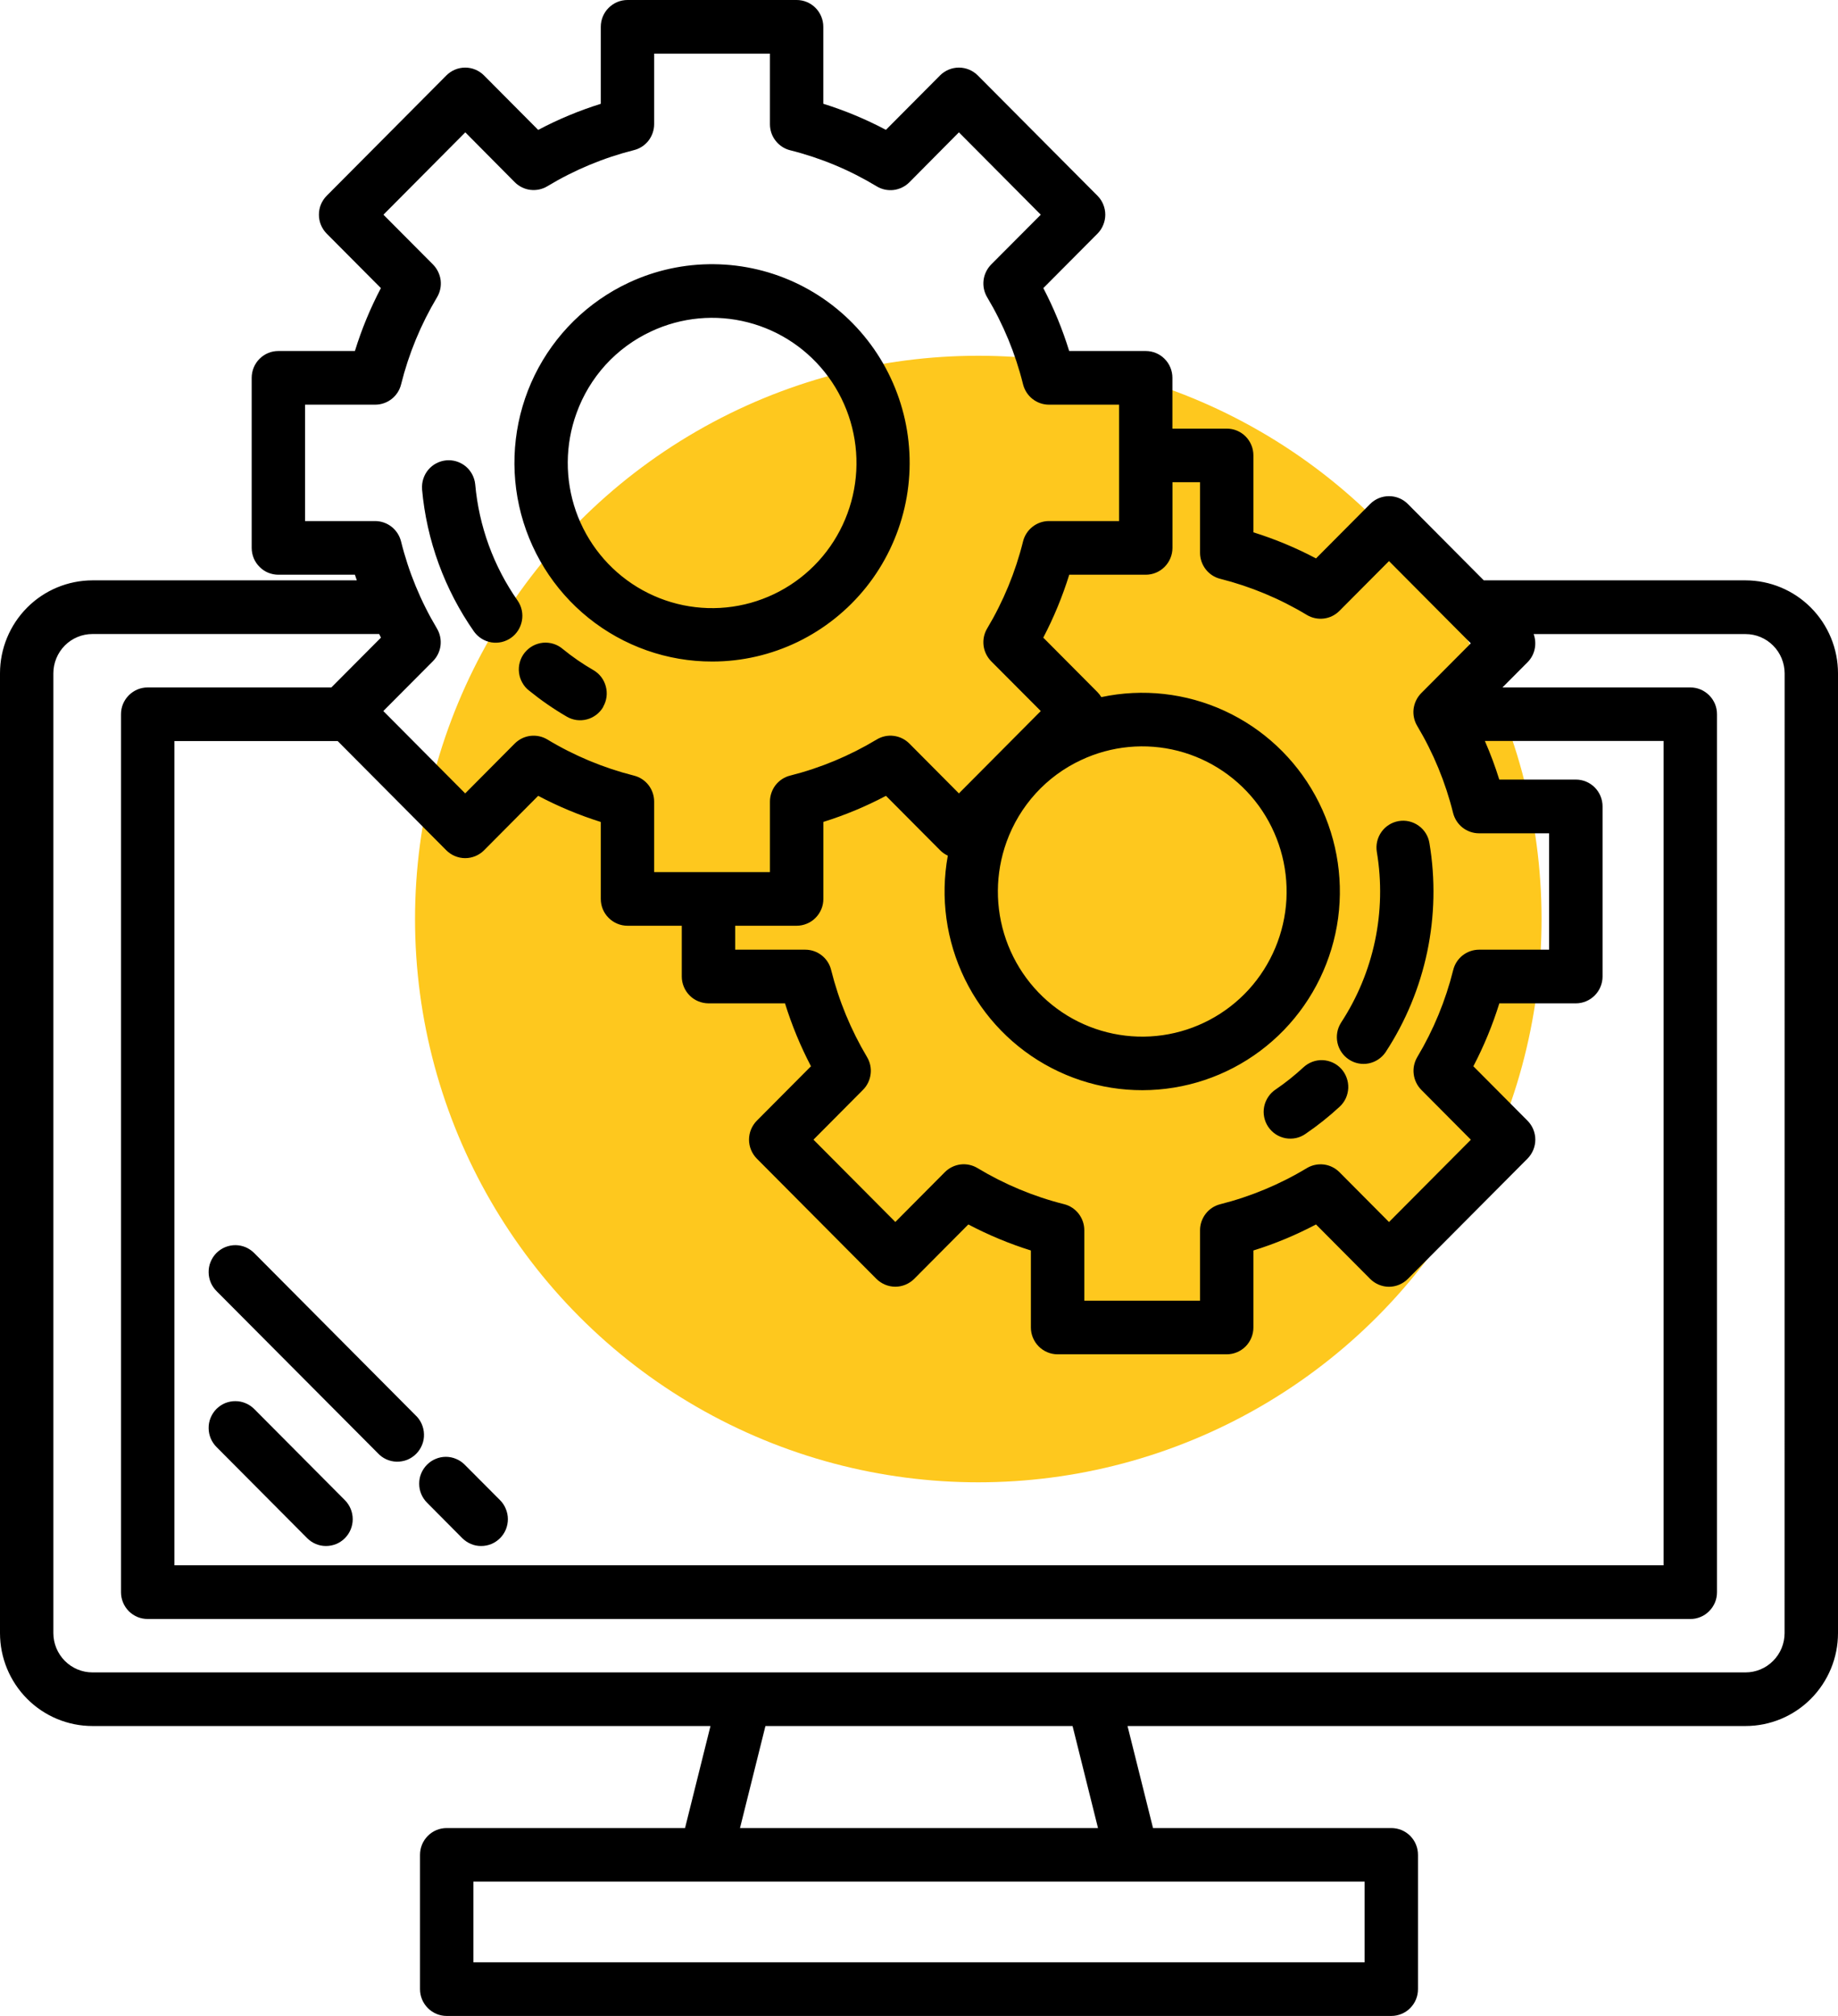 <svg width="31" height="34" viewBox="0 0 31 34" fill="none" xmlns="http://www.w3.org/2000/svg">
<circle cx="16.5" cy="15.5" r="9.5" fill="#FEC81E"/>
<path d="M12.015 11.157C12.514 11.157 13.006 11.043 13.455 10.826C13.904 10.608 14.299 10.292 14.611 9.901C14.923 9.509 15.143 9.052 15.256 8.564C15.369 8.076 15.371 7.568 15.263 7.079C15.154 6.589 14.938 6.13 14.63 5.736C14.322 5.342 13.93 5.022 13.482 4.8C13.035 4.579 12.544 4.461 12.045 4.456C11.546 4.45 11.053 4.557 10.601 4.769C9.913 5.092 9.355 5.641 9.019 6.325C8.684 7.01 8.591 7.789 8.756 8.534C8.921 9.279 9.333 9.945 9.926 10.422C10.519 10.899 11.256 11.159 12.015 11.157ZM9.723 6.97C9.831 6.668 9.999 6.39 10.214 6.153C10.431 5.916 10.691 5.725 10.981 5.59C11.492 5.35 12.069 5.296 12.615 5.437C13.161 5.577 13.641 5.904 13.974 6.36C14.307 6.817 14.473 7.376 14.442 7.942C14.411 8.507 14.186 9.045 13.806 9.462C13.425 9.88 12.912 10.152 12.354 10.232C11.797 10.312 11.229 10.195 10.747 9.901C10.265 9.607 9.9 9.154 9.713 8.62C9.527 8.085 9.53 7.502 9.723 6.97ZM7.119 8.249C7.11 8.13 7.148 8.013 7.224 7.922C7.301 7.831 7.41 7.775 7.527 7.764C7.645 7.753 7.762 7.79 7.854 7.865C7.945 7.941 8.003 8.05 8.015 8.168C8.078 8.875 8.325 9.552 8.732 10.132C8.799 10.23 8.824 10.351 8.803 10.467C8.782 10.584 8.717 10.688 8.62 10.757C8.524 10.825 8.405 10.853 8.288 10.834C8.171 10.815 8.067 10.75 7.997 10.655C7.499 9.944 7.195 9.115 7.118 8.249L7.119 8.249ZM10.175 11.921C10.145 11.973 10.106 12.018 10.059 12.054C10.012 12.09 9.959 12.117 9.902 12.132C9.844 12.148 9.785 12.151 9.726 12.144C9.668 12.136 9.611 12.117 9.56 12.087C9.338 11.958 9.127 11.812 8.927 11.65C8.879 11.614 8.839 11.568 8.81 11.515C8.78 11.463 8.761 11.405 8.754 11.345C8.746 11.285 8.751 11.224 8.768 11.166C8.784 11.108 8.812 11.054 8.85 11.007C8.888 10.96 8.935 10.921 8.988 10.892C9.041 10.864 9.099 10.846 9.159 10.84C9.218 10.835 9.279 10.841 9.336 10.859C9.393 10.877 9.447 10.907 9.492 10.946C9.655 11.079 9.828 11.198 10.01 11.303C10.113 11.363 10.188 11.462 10.218 11.578C10.249 11.693 10.233 11.817 10.173 11.92L10.175 11.921ZM22.621 18.025C22.661 18.069 22.692 18.12 22.712 18.176C22.733 18.232 22.742 18.291 22.74 18.35C22.737 18.41 22.723 18.468 22.699 18.522C22.674 18.576 22.639 18.624 22.595 18.665C22.416 18.83 22.225 18.983 22.024 19.12C21.975 19.155 21.92 19.18 21.862 19.193C21.803 19.206 21.743 19.207 21.684 19.197C21.625 19.186 21.568 19.164 21.518 19.131C21.468 19.098 21.425 19.055 21.391 19.006C21.357 18.956 21.334 18.9 21.322 18.841C21.31 18.782 21.31 18.721 21.322 18.662C21.334 18.603 21.358 18.547 21.392 18.497C21.425 18.447 21.469 18.405 21.519 18.372C21.683 18.26 21.839 18.135 21.985 18C22.073 17.919 22.189 17.875 22.308 17.88C22.427 17.885 22.54 17.937 22.621 18.025ZM22.616 17.251C23.173 16.402 23.39 15.373 23.222 14.369C23.202 14.251 23.23 14.13 23.299 14.032C23.368 13.934 23.473 13.868 23.591 13.848C23.709 13.828 23.829 13.856 23.927 13.926C24.024 13.995 24.09 14.101 24.109 14.219C24.315 15.447 24.05 16.708 23.368 17.748C23.301 17.845 23.199 17.912 23.084 17.935C22.969 17.958 22.849 17.934 22.751 17.869C22.652 17.804 22.583 17.703 22.558 17.588C22.533 17.473 22.553 17.352 22.616 17.252V17.251ZM29.441 9.788H25.026L23.745 8.5C23.661 8.415 23.547 8.368 23.427 8.368C23.308 8.368 23.193 8.415 23.109 8.5L22.196 9.418C21.858 9.239 21.505 9.092 21.14 8.978V7.681C21.14 7.622 21.129 7.563 21.106 7.508C21.084 7.453 21.05 7.403 21.009 7.361C20.967 7.319 20.917 7.286 20.863 7.263C20.808 7.24 20.749 7.229 20.69 7.229H19.774V6.372C19.774 6.252 19.727 6.137 19.642 6.052C19.558 5.967 19.443 5.92 19.324 5.92H18.033C17.92 5.553 17.774 5.198 17.597 4.859L18.51 3.941C18.552 3.899 18.585 3.849 18.607 3.794C18.63 3.739 18.642 3.68 18.642 3.621C18.642 3.561 18.63 3.502 18.607 3.447C18.585 3.393 18.552 3.343 18.51 3.301L16.491 1.272C16.407 1.188 16.292 1.14 16.173 1.14C16.054 1.14 15.939 1.188 15.855 1.272L14.942 2.19C14.604 2.011 14.251 1.864 13.886 1.75V0.453C13.886 0.333 13.839 0.218 13.755 0.133C13.671 0.048 13.556 0 13.437 0L10.583 0C10.463 0 10.349 0.048 10.265 0.133C10.18 0.217 10.133 0.333 10.133 0.453V1.751C9.768 1.865 9.415 2.012 9.077 2.191L8.164 1.273C8.08 1.188 7.965 1.14 7.846 1.14C7.727 1.14 7.612 1.188 7.528 1.273L5.511 3.301C5.469 3.343 5.436 3.393 5.413 3.447C5.39 3.502 5.379 3.561 5.379 3.621C5.379 3.68 5.39 3.739 5.413 3.794C5.436 3.849 5.469 3.899 5.511 3.941L6.424 4.859C6.246 5.198 6.099 5.553 5.986 5.92H4.695C4.636 5.92 4.577 5.931 4.523 5.954C4.468 5.977 4.419 6.01 4.377 6.052C4.335 6.094 4.302 6.144 4.279 6.199C4.257 6.254 4.245 6.313 4.245 6.372V9.241C4.245 9.3 4.257 9.359 4.279 9.414C4.302 9.469 4.335 9.518 4.377 9.56C4.419 9.603 4.468 9.636 4.523 9.659C4.577 9.681 4.636 9.693 4.695 9.693H5.986C5.996 9.725 6.008 9.756 6.018 9.788H1.559C1.146 9.789 0.749 9.954 0.457 10.248C0.165 10.542 0 10.94 0 11.356V27.543C0 27.959 0.165 28.357 0.457 28.651C0.749 28.945 1.146 29.11 1.559 29.11H11.983L11.554 30.831H7.534C7.414 30.831 7.3 30.878 7.216 30.963C7.131 31.048 7.084 31.163 7.084 31.283V33.547C7.084 33.667 7.131 33.782 7.216 33.867C7.3 33.952 7.414 34 7.534 34H23.466C23.526 34 23.584 33.988 23.639 33.965C23.693 33.943 23.743 33.91 23.785 33.867C23.826 33.825 23.86 33.776 23.882 33.721C23.905 33.666 23.916 33.607 23.916 33.547V31.283C23.916 31.224 23.905 31.165 23.882 31.11C23.86 31.055 23.826 31.005 23.785 30.963C23.743 30.921 23.693 30.888 23.639 30.865C23.584 30.843 23.526 30.831 23.466 30.831H19.447L19.017 29.11H29.441C29.854 29.11 30.251 28.945 30.543 28.651C30.835 28.357 31 27.959 31 27.543V11.356C31 10.94 30.835 10.542 30.543 10.248C30.251 9.954 29.854 9.789 29.441 9.788ZM5.695 12.498L7.528 14.341C7.612 14.425 7.727 14.473 7.846 14.473C7.965 14.473 8.08 14.425 8.164 14.341L9.077 13.422C9.415 13.601 9.768 13.748 10.133 13.863V15.161C10.133 15.281 10.18 15.396 10.265 15.48C10.349 15.565 10.464 15.613 10.583 15.613H11.499V16.469C11.499 16.589 11.547 16.704 11.631 16.789C11.715 16.874 11.83 16.921 11.949 16.922H13.24C13.354 17.288 13.5 17.643 13.678 17.983L12.765 18.901C12.681 18.986 12.633 19.101 12.633 19.221C12.633 19.34 12.681 19.456 12.765 19.541L14.782 21.569C14.867 21.653 14.981 21.701 15.101 21.701C15.22 21.701 15.334 21.653 15.419 21.569L16.332 20.651C16.67 20.829 17.023 20.976 17.387 21.09V22.388C17.387 22.508 17.435 22.623 17.519 22.708C17.604 22.793 17.718 22.841 17.837 22.841H20.69C20.81 22.841 20.924 22.793 21.009 22.708C21.093 22.623 21.14 22.508 21.14 22.388V21.09C21.505 20.977 21.858 20.829 22.196 20.651L23.109 21.569C23.151 21.611 23.2 21.644 23.255 21.667C23.31 21.69 23.368 21.702 23.427 21.702C23.486 21.702 23.545 21.69 23.599 21.667C23.654 21.644 23.704 21.611 23.745 21.569L25.763 19.541C25.847 19.456 25.895 19.34 25.895 19.221C25.895 19.101 25.847 18.985 25.763 18.901L24.85 17.983C25.028 17.643 25.174 17.288 25.288 16.922H26.579C26.698 16.922 26.812 16.874 26.897 16.789C26.981 16.704 27.029 16.589 27.029 16.469V13.6C27.029 13.48 26.981 13.365 26.897 13.28C26.812 13.195 26.698 13.148 26.579 13.148H25.287C25.218 12.926 25.137 12.709 25.044 12.497H28.058V26.4H2.942V12.498H5.695ZM20.24 8.133V9.323C20.24 9.424 20.274 9.522 20.336 9.602C20.397 9.681 20.484 9.738 20.581 9.762C21.095 9.892 21.587 10.097 22.041 10.371C22.127 10.423 22.228 10.444 22.328 10.432C22.428 10.42 22.52 10.374 22.591 10.303L23.427 9.463L24.52 10.562L24.807 10.85L23.971 11.69C23.9 11.762 23.855 11.855 23.842 11.955C23.83 12.055 23.851 12.156 23.903 12.243C24.176 12.7 24.38 13.194 24.508 13.711C24.533 13.809 24.589 13.896 24.668 13.958C24.747 14.02 24.845 14.054 24.945 14.054H26.127V16.017H24.946C24.846 16.017 24.748 16.051 24.669 16.113C24.59 16.175 24.534 16.262 24.51 16.36C24.381 16.877 24.177 17.372 23.904 17.828C23.853 17.915 23.831 18.016 23.844 18.116C23.856 18.216 23.901 18.309 23.972 18.381L24.808 19.222L23.427 20.61L22.591 19.769C22.52 19.698 22.427 19.652 22.328 19.64C22.228 19.628 22.128 19.649 22.041 19.701C21.587 19.975 21.095 20.18 20.581 20.31C20.484 20.334 20.397 20.391 20.336 20.47C20.274 20.55 20.24 20.648 20.24 20.748V21.937H18.288V20.748C18.288 20.647 18.254 20.549 18.192 20.469C18.13 20.39 18.044 20.333 17.947 20.309C17.433 20.18 16.941 19.974 16.486 19.7C16.4 19.648 16.299 19.627 16.2 19.639C16.1 19.652 16.008 19.697 15.937 19.768L15.101 20.609L13.72 19.221L14.556 18.38C14.627 18.309 14.672 18.215 14.684 18.115C14.697 18.015 14.675 17.914 14.623 17.827C14.351 17.37 14.147 16.876 14.018 16.359C13.994 16.261 13.938 16.174 13.858 16.112C13.779 16.05 13.682 16.017 13.582 16.017H12.4V15.613H13.437C13.496 15.613 13.555 15.601 13.609 15.578C13.664 15.556 13.714 15.522 13.755 15.48C13.797 15.438 13.83 15.388 13.853 15.333C13.876 15.278 13.887 15.22 13.887 15.16V13.862C14.252 13.748 14.605 13.601 14.943 13.422L15.856 14.34C15.893 14.378 15.938 14.409 15.986 14.431C15.857 15.138 15.958 15.867 16.273 16.512C16.588 17.157 17.101 17.684 17.736 18.013C18.371 18.343 19.095 18.459 19.8 18.343C20.506 18.228 21.155 17.888 21.654 17.373C22.152 16.858 22.473 16.195 22.569 15.483C22.664 14.771 22.529 14.047 22.184 13.418C21.839 12.788 21.302 12.287 20.652 11.988C20.003 11.689 19.274 11.608 18.575 11.757C18.556 11.726 18.534 11.697 18.509 11.672L17.596 10.754C17.774 10.414 17.92 10.059 18.034 9.693H19.325C19.444 9.693 19.559 9.645 19.643 9.56C19.727 9.475 19.775 9.36 19.775 9.24V8.133H20.24ZM16.977 14.198C17.086 13.896 17.253 13.618 17.469 13.381C17.685 13.144 17.945 12.953 18.235 12.818C18.746 12.578 19.323 12.524 19.869 12.664C20.415 12.805 20.895 13.131 21.229 13.588C21.562 14.045 21.727 14.604 21.697 15.169C21.666 15.735 21.441 16.272 21.061 16.69C20.68 17.107 20.167 17.379 19.609 17.459C19.052 17.539 18.483 17.422 18.002 17.129C17.52 16.835 17.155 16.382 16.968 15.848C16.781 15.313 16.785 14.73 16.977 14.198ZM5.145 8.788V6.825H6.329C6.429 6.825 6.526 6.791 6.606 6.729C6.685 6.667 6.741 6.58 6.765 6.482C6.894 5.965 7.098 5.471 7.371 5.014C7.423 4.927 7.444 4.826 7.432 4.726C7.419 4.626 7.374 4.533 7.303 4.461L6.467 3.621L7.848 2.232L8.682 3.073C8.753 3.144 8.846 3.19 8.945 3.202C9.045 3.214 9.146 3.193 9.232 3.141C9.686 2.867 10.178 2.662 10.692 2.532C10.79 2.508 10.876 2.451 10.938 2.372C10.999 2.292 11.033 2.194 11.033 2.093V0.905H12.986V2.095C12.986 2.196 13.019 2.294 13.081 2.373C13.143 2.453 13.229 2.51 13.326 2.534C13.841 2.663 14.333 2.868 14.787 3.143C14.873 3.195 14.974 3.216 15.073 3.204C15.173 3.191 15.266 3.146 15.337 3.075L16.173 2.232L17.554 3.621L16.717 4.461C16.647 4.533 16.601 4.626 16.589 4.726C16.577 4.826 16.598 4.927 16.65 5.014C16.923 5.471 17.127 5.965 17.255 6.482C17.28 6.58 17.336 6.667 17.415 6.729C17.494 6.791 17.591 6.825 17.692 6.825H18.875V8.788H17.692C17.591 8.788 17.494 8.822 17.415 8.884C17.336 8.946 17.279 9.033 17.255 9.131C17.127 9.647 16.923 10.142 16.65 10.599C16.598 10.685 16.577 10.787 16.589 10.887C16.601 10.987 16.647 11.08 16.717 11.152L17.554 11.992L16.173 13.381L15.337 12.54C15.266 12.469 15.173 12.423 15.073 12.411C14.974 12.398 14.873 12.42 14.787 12.472C14.332 12.746 13.841 12.951 13.326 13.081C13.229 13.105 13.143 13.162 13.081 13.241C13.02 13.321 12.986 13.419 12.986 13.519V14.709H11.033V13.519C11.033 13.418 10.999 13.32 10.938 13.241C10.876 13.162 10.79 13.105 10.692 13.081C10.178 12.951 9.686 12.746 9.232 12.472C9.146 12.42 9.045 12.399 8.945 12.411C8.846 12.423 8.753 12.469 8.682 12.54L7.846 13.381L6.465 11.992L7.301 11.152C7.372 11.081 7.418 10.988 7.43 10.887C7.442 10.787 7.421 10.686 7.369 10.599C7.096 10.142 6.892 9.648 6.764 9.131C6.739 9.033 6.683 8.946 6.604 8.884C6.525 8.822 6.427 8.788 6.327 8.788L5.145 8.788ZM23.016 33.095H7.984V31.735H23.016V33.095ZM18.519 30.831H12.481L12.91 29.11H18.09L18.519 30.831ZM30.099 27.543C30.099 27.719 30.03 27.887 29.906 28.011C29.783 28.136 29.615 28.206 29.441 28.206H1.559C1.384 28.206 1.217 28.136 1.093 28.011C0.97 27.887 0.9 27.719 0.9 27.543V11.356C0.9 11.18 0.97 11.012 1.093 10.887C1.217 10.763 1.384 10.693 1.559 10.693H6.395C6.405 10.713 6.415 10.734 6.425 10.754L5.589 11.594H2.492C2.433 11.594 2.374 11.605 2.319 11.628C2.265 11.651 2.215 11.684 2.173 11.726C2.131 11.768 2.098 11.818 2.075 11.872C2.052 11.927 2.041 11.986 2.041 12.046V26.853C2.041 26.913 2.052 26.971 2.075 27.026C2.097 27.081 2.131 27.131 2.172 27.173C2.214 27.215 2.264 27.248 2.318 27.271C2.373 27.294 2.432 27.305 2.491 27.305H28.508C28.567 27.306 28.626 27.294 28.681 27.271C28.736 27.249 28.785 27.215 28.827 27.173C28.869 27.131 28.902 27.081 28.925 27.027C28.948 26.972 28.959 26.913 28.959 26.853V12.046C28.959 11.986 28.948 11.927 28.925 11.872C28.902 11.818 28.869 11.768 28.827 11.726C28.785 11.684 28.735 11.651 28.681 11.628C28.626 11.605 28.567 11.594 28.508 11.594H25.341L25.763 11.17C25.824 11.109 25.866 11.032 25.884 10.947C25.902 10.863 25.896 10.775 25.867 10.694H29.441C29.616 10.694 29.783 10.764 29.906 10.888C30.03 11.012 30.099 11.181 30.1 11.356L30.099 27.543ZM3.656 24.409C3.613 24.367 3.579 24.317 3.555 24.262C3.532 24.207 3.519 24.147 3.519 24.087C3.518 24.027 3.529 23.968 3.552 23.912C3.575 23.856 3.608 23.806 3.65 23.763C3.693 23.721 3.743 23.687 3.798 23.664C3.854 23.642 3.913 23.63 3.973 23.631C4.033 23.631 4.092 23.644 4.147 23.668C4.202 23.691 4.251 23.726 4.293 23.769L5.817 25.301C5.901 25.386 5.949 25.501 5.949 25.622C5.949 25.741 5.902 25.857 5.817 25.942C5.733 26.027 5.618 26.074 5.499 26.074C5.38 26.075 5.265 26.027 5.181 25.942L3.656 24.409ZM7.202 24.703C7.244 24.661 7.293 24.627 7.348 24.605C7.402 24.582 7.461 24.57 7.52 24.57C7.579 24.57 7.638 24.582 7.692 24.605C7.747 24.627 7.796 24.661 7.838 24.703L8.434 25.301C8.476 25.343 8.509 25.393 8.531 25.448C8.554 25.503 8.566 25.562 8.566 25.622C8.566 25.681 8.554 25.74 8.532 25.795C8.509 25.85 8.476 25.9 8.434 25.942C8.392 25.984 8.343 26.017 8.288 26.04C8.233 26.063 8.175 26.074 8.116 26.074C8.057 26.075 7.998 26.063 7.943 26.04C7.889 26.017 7.839 25.984 7.797 25.942L7.202 25.343C7.16 25.301 7.127 25.251 7.104 25.196C7.081 25.141 7.07 25.082 7.07 25.023C7.07 24.963 7.081 24.904 7.104 24.85C7.127 24.795 7.16 24.745 7.202 24.703ZM3.656 21.779C3.613 21.737 3.579 21.687 3.555 21.632C3.532 21.577 3.519 21.517 3.519 21.457C3.518 21.397 3.529 21.337 3.552 21.282C3.575 21.226 3.608 21.175 3.65 21.133C3.693 21.09 3.743 21.057 3.798 21.034C3.854 21.011 3.913 21 3.973 21C4.033 21.001 4.092 21.013 4.147 21.037C4.202 21.061 4.251 21.096 4.293 21.139L7.005 23.866C7.05 23.907 7.086 23.957 7.111 24.013C7.136 24.069 7.15 24.129 7.151 24.19C7.153 24.251 7.142 24.312 7.119 24.368C7.096 24.425 7.062 24.477 7.019 24.52C6.976 24.563 6.925 24.597 6.869 24.62C6.812 24.642 6.752 24.653 6.691 24.652C6.63 24.651 6.571 24.637 6.515 24.612C6.46 24.587 6.41 24.55 6.369 24.505L3.656 21.779Z" fill="black"/>
</svg>
